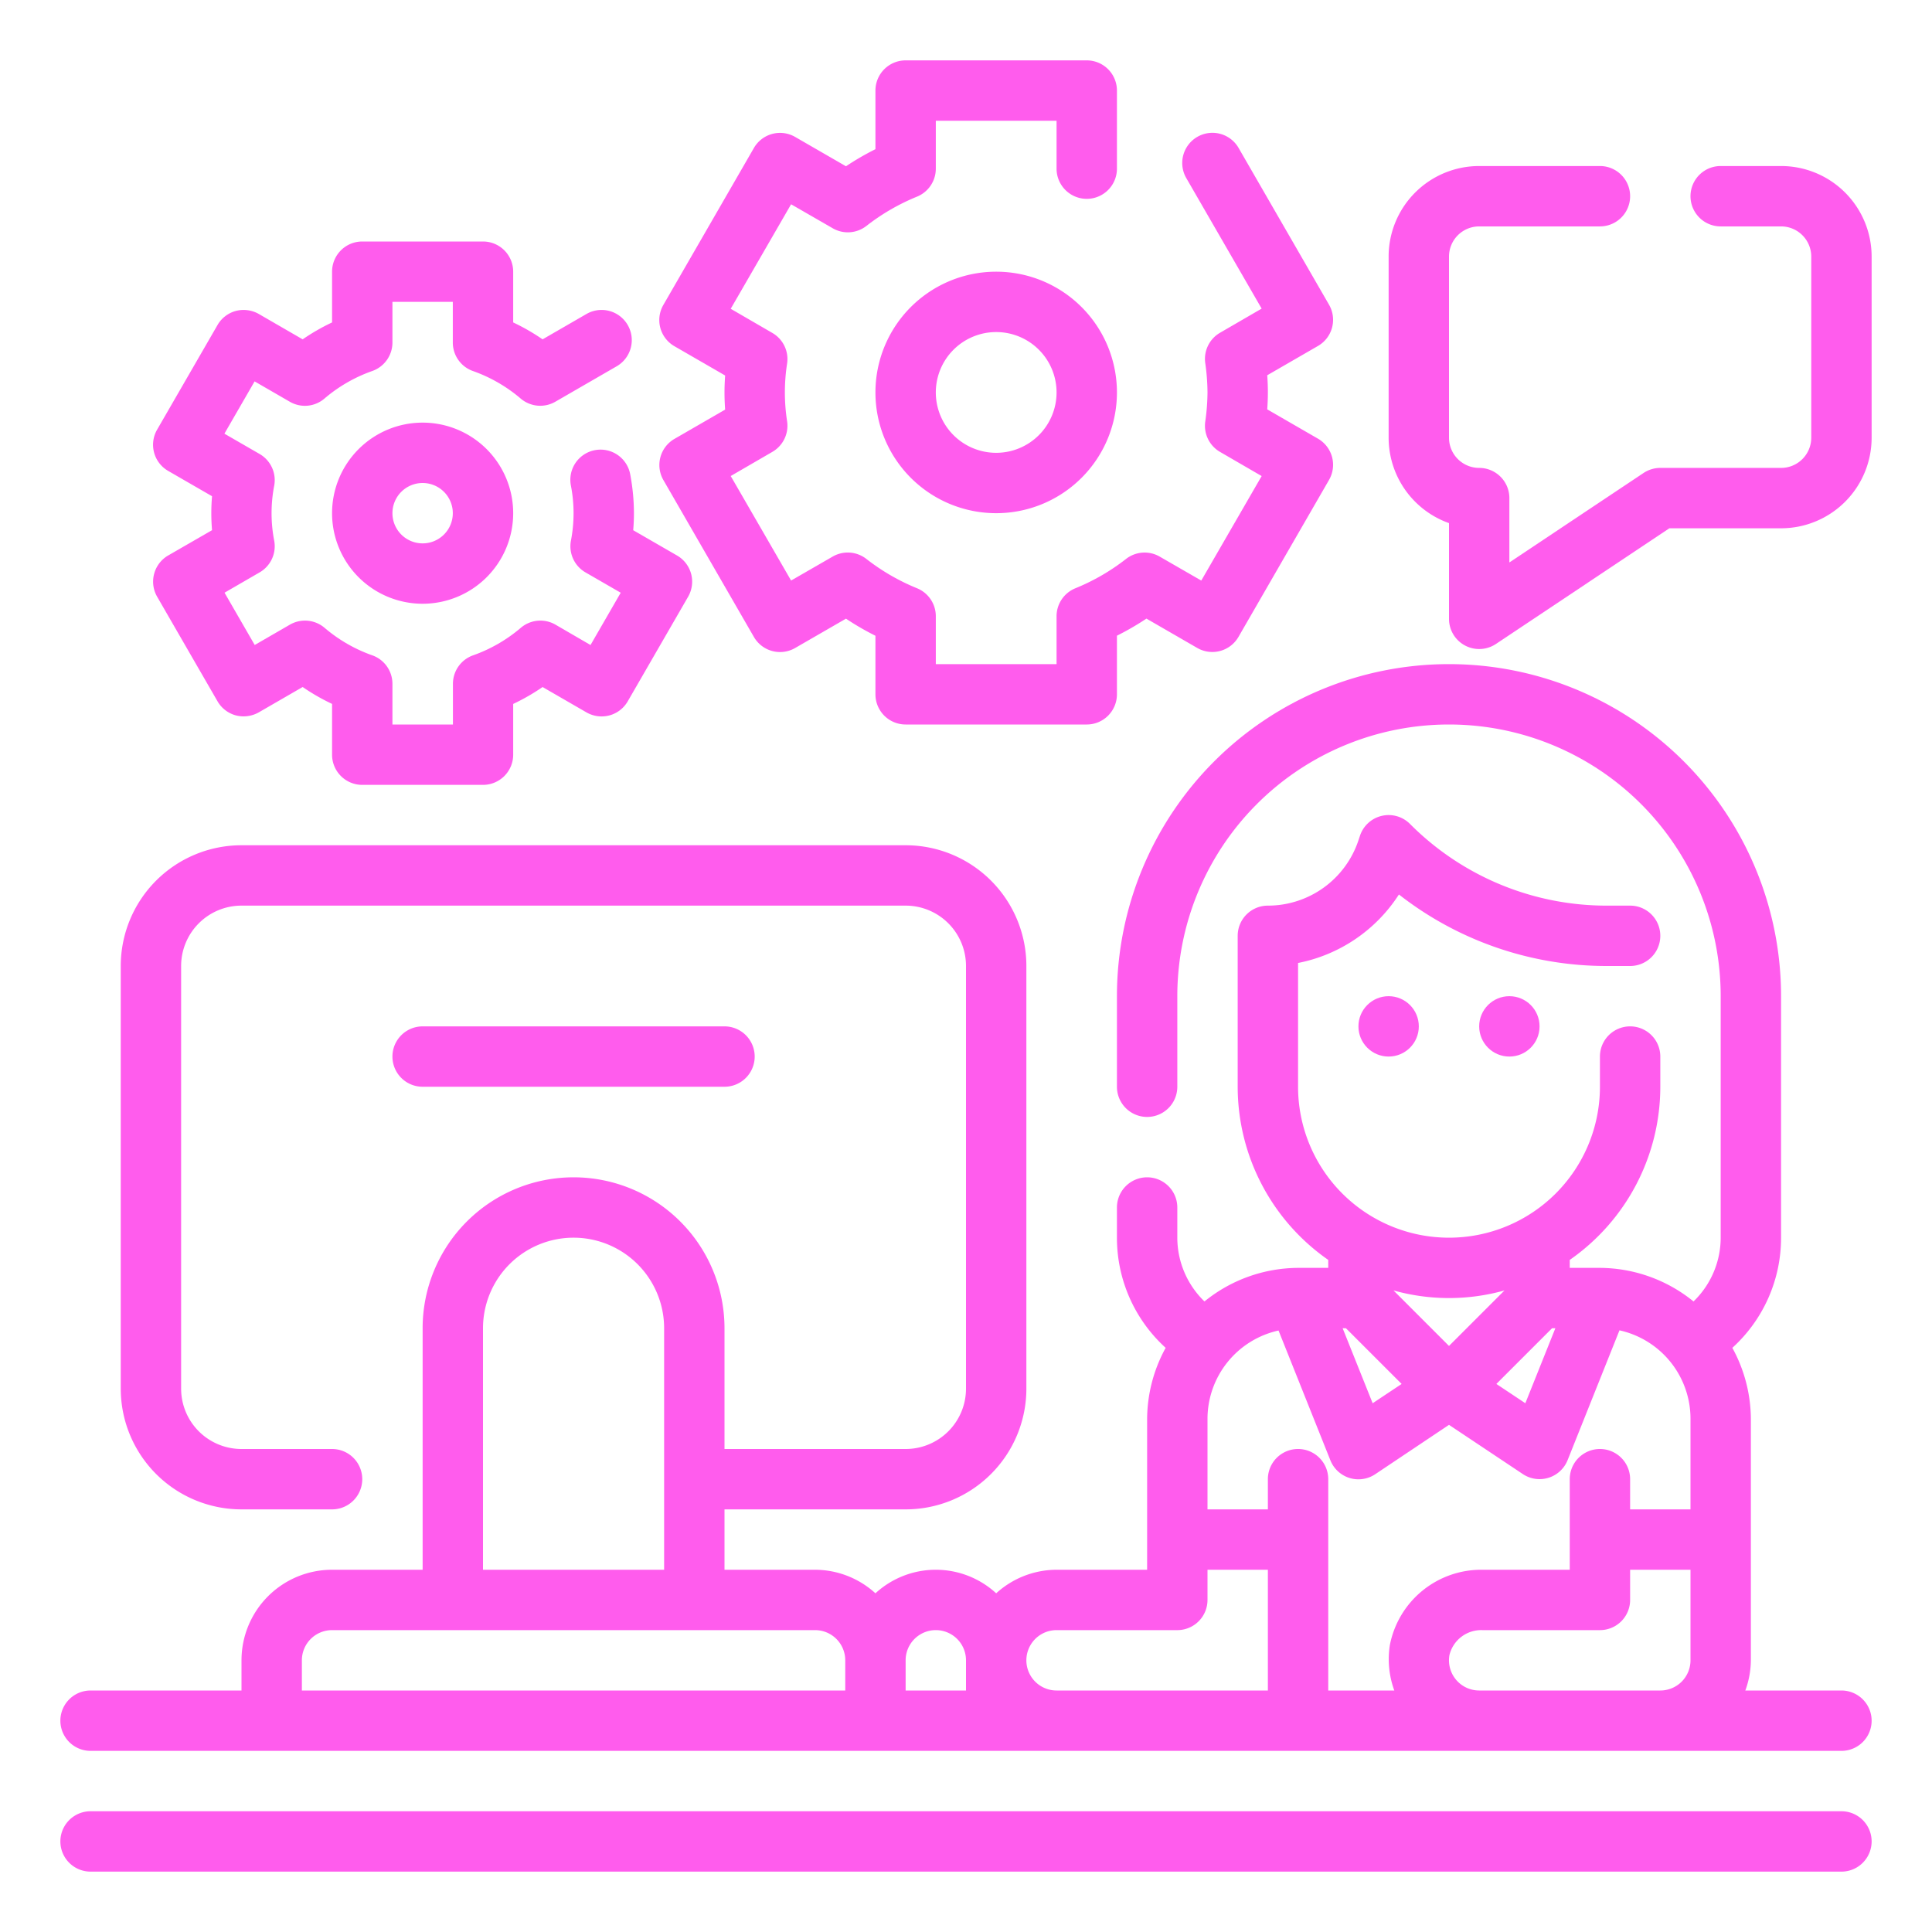 <svg xmlns="http://www.w3.org/2000/svg" xmlns:xlink="http://www.w3.org/1999/xlink" xmlns:svgjs="http://svgjs.com/svgjs" width="512" height="512" x="0" y="0" viewBox="0 0 64 64" style="enable-background:new 0 0 512 512" xml:space="preserve" class=""><g><g xmlns="http://www.w3.org/2000/svg" id="Outline"><circle cx="46" cy="34" r="1" fill="#ff5ced" data-original="#000000" style="" class=""></circle><circle cx="50" cy="34" r="1" fill="#ff5ced" data-original="#000000" style="" class=""></circle><path d="M61,56H57.816A2.966,2.966,0,0,0,58,55V47a4.942,4.942,0,0,0-.614-2.351A4.92,4.92,0,0,0,59,41V33a11,11,0,0,0-22,0v3a1,1,0,0,0,2,0V33a9,9,0,0,1,18,0v8a2.94,2.94,0,0,1-.9,2.112A4.95,4.95,0,0,0,53,42H52v-.264A6.993,6.993,0,0,0,55,36V35a1,1,0,0,0-2,0v1a5,5,0,0,1-10,0V31.9a5.152,5.152,0,0,0,3.341-2.269A11.157,11.157,0,0,0,53.242,32H54a1,1,0,0,0,0-2h-.758a9.18,9.18,0,0,1-6.535-2.707,1,1,0,0,0-1.655.389L45,27.838A3.16,3.16,0,0,1,42,30a1,1,0,0,0-1,1v5a6.993,6.993,0,0,0,3,5.736V42H43a4.95,4.95,0,0,0-3.1,1.112A2.94,2.94,0,0,1,39,41V40a1,1,0,0,0-2,0v1a4.92,4.92,0,0,0,1.614,3.649A4.942,4.942,0,0,0,38,47v5H35a2.981,2.981,0,0,0-2,.78,2.954,2.954,0,0,0-4,0A2.981,2.981,0,0,0,27,52H24V50h6a4,4,0,0,0,4-4V32a4,4,0,0,0-4-4H8a4,4,0,0,0-4,4V46a4,4,0,0,0,4,4h3a1,1,0,0,0,0-2H8a2,2,0,0,1-2-2V32a2,2,0,0,1,2-2H30a2,2,0,0,1,2,2V46a2,2,0,0,1-2,2H24V44a5,5,0,0,0-10,0v8H11a3,3,0,0,0-3,3v1H3a1,1,0,0,0,0,2H61a1,1,0,0,0,0-2ZM51.414,44h.109l-.994,2.484-.96-.639Zm-1.575-1.253L48,44.586l-1.839-1.839a6.81,6.81,0,0,0,3.678,0ZM44.586,44l1.845,1.845-.96.639L44.477,44Zm-2.233.075,1.718,4.3a1,1,0,0,0,1.484.461L48,47.2l2.445,1.63a1,1,0,0,0,1.484-.461l1.718-4.3A3,3,0,0,1,56,47v3H54V49a1,1,0,0,0-2,0v3H49.107a3.084,3.084,0,0,0-3.067,2.5,3.023,3.023,0,0,0,.148,1.5H44V49a1,1,0,0,0-2,0v1H40V47A3,3,0,0,1,42.353,44.075ZM16,44a3,3,0,0,1,6,0v8H16ZM10,55a1,1,0,0,1,1-1H27a1,1,0,0,1,1,1v1H10Zm20,1V55a1,1,0,0,1,2,0v1Zm5,0a1,1,0,0,1,0-2h4a1,1,0,0,0,1-1V52h2v4Zm14,0a1,1,0,0,1-.985-1.175A1.083,1.083,0,0,1,49.107,54H53a1,1,0,0,0,1-1V52h2v3a1,1,0,0,1-1,1Z" fill="#ff5ced" data-original="#000000" style="" class=""></path><path d="M61,60H3a1,1,0,0,0,0,2H61a1,1,0,0,0,0-2Z" fill="#ff5ced" data-original="#000000" style="" class=""></path><path d="M24,36a1,1,0,0,0,0-2H14a1,1,0,0,0,0,2Z" fill="#ff5ced" data-original="#000000" style="" class=""></path><path d="M21.974,15.9l3,5.2a1,1,0,0,0,1.366.366l1.684-.972a8.966,8.966,0,0,0,.976.566V23a1,1,0,0,0,1,1h6a1,1,0,0,0,1-1V21.058a9.076,9.076,0,0,0,.977-.566l1.683.972a1,1,0,0,0,1.366-.366l3-5.2a1,1,0,0,0-.366-1.366l-1.681-.971c.014-.2.021-.382.021-.565s-.007-.369-.021-.565l1.681-.971a1,1,0,0,0,.366-1.366l-3-5.2a1,1,0,0,0-1.732,1l2.5,4.329-1.379.8a1,1,0,0,0-.49,1A7.156,7.156,0,0,1,40,13a7.156,7.156,0,0,1-.075.97,1,1,0,0,0,.49,1l1.379.8-2,3.462-1.378-.794a1,1,0,0,0-1.115.078,7.024,7.024,0,0,1-1.677.971,1,1,0,0,0-.624.927V22H31V20.413a1,1,0,0,0-.624-.927,7.044,7.044,0,0,1-1.677-.971,1,1,0,0,0-1.115-.078l-1.378.794-2-3.462,1.379-.8a1,1,0,0,0,.491-1,6.228,6.228,0,0,1,0-1.94,1,1,0,0,0-.491-1l-1.379-.8,2-3.462,1.378.794A1,1,0,0,0,28.7,7.485a7.044,7.044,0,0,1,1.677-.971A1,1,0,0,0,31,5.587V4h4V5.587a1,1,0,1,0,2,0V3a1,1,0,0,0-1-1H30a1,1,0,0,0-1,1V4.942a8.966,8.966,0,0,0-.976.566L26.34,4.536a1,1,0,0,0-1.366.366l-3,5.2a1,1,0,0,0,.366,1.366l1.681.971c-.014.2-.021.382-.021.565s.007.369.021.565l-1.681.971A1,1,0,0,0,21.974,15.9Z" fill="#ff5ced" data-original="#000000" style="" class=""></path><path d="M33,9a4,4,0,1,0,4,4A4,4,0,0,0,33,9Zm0,6a2,2,0,1,1,2-2A2,2,0,0,1,33,15Z" fill="#ff5ced" data-original="#000000" style="" class=""></path><path d="M11,17a3,3,0,1,0,3-3A3,3,0,0,0,11,17Zm4,0a1,1,0,1,1-1-1A1,1,0,0,1,15,17Z" fill="#ff5ced" data-original="#000000" style="" class=""></path><path d="M5.106,19.009a1,1,0,0,0,.1.759l2,3.464a1,1,0,0,0,.607.466,1.021,1.021,0,0,0,.759-.1l1.454-.84a6.962,6.962,0,0,0,.974.56V25a1,1,0,0,0,1,1h4a1,1,0,0,0,1-1V23.319a6.962,6.962,0,0,0,.974-.56l1.454.84a1.007,1.007,0,0,0,.759.1,1,1,0,0,0,.607-.466l2-3.464a1,1,0,0,0-.366-1.367l-1.452-.838c.016-.189.024-.376.024-.563a7.005,7.005,0,0,0-.121-1.275,1,1,0,1,0-1.967.361,4.791,4.791,0,0,1,0,1.828,1,1,0,0,0,.484,1.047l1.166.673-1,1.732L18.4,20.692a1,1,0,0,0-1.15.107,5,5,0,0,1-1.579.91,1,1,0,0,0-.667.942V24H13V22.651a1,1,0,0,0-.667-.942,5,5,0,0,1-1.579-.91,1,1,0,0,0-1.15-.107l-1.166.674-1-1.732L8.6,18.961a1,1,0,0,0,.484-1.047,4.791,4.791,0,0,1,0-1.828A1,1,0,0,0,8.6,15.039l-1.166-.673,1-1.732,1.166.674a.994.994,0,0,0,1.15-.107,5,5,0,0,1,1.579-.91A1,1,0,0,0,13,11.349V10h2v1.349a1,1,0,0,0,.667.942,5,5,0,0,1,1.579.91,1,1,0,0,0,1.15.107l2.032-1.174a1,1,0,0,0-1-1.733l-1.454.84a6.962,6.962,0,0,0-.974-.56V9a1,1,0,0,0-1-1H12a1,1,0,0,0-1,1v1.681a6.962,6.962,0,0,0-.974.56L8.572,10.4a1.02,1.02,0,0,0-.759-.1,1,1,0,0,0-.607.466l-2,3.464A1,1,0,0,0,5.572,15.6l1.452.838C7.008,16.626,7,16.813,7,17s.008.374.024.563L5.572,18.4A1,1,0,0,0,5.106,19.009Z" fill="#ff5ced" data-original="#000000" style="" class=""></path><path d="M59,5.5H57a1,1,0,0,0,0,2h2a1,1,0,0,1,1,1v6a1,1,0,0,1-1,1H55a1.006,1.006,0,0,0-.555.168L50,18.632V16.5a1,1,0,0,0-1-1,1,1,0,0,1-1-1v-6a1,1,0,0,1,1-1h4a1,1,0,0,0,0-2H49a3,3,0,0,0-3,3v6a3.006,3.006,0,0,0,2,2.829V20.5a1,1,0,0,0,1.555.832L55.3,17.5H59a3,3,0,0,0,3-3v-6A3,3,0,0,0,59,5.5Z" fill="#ff5ced" data-original="#000000" style="" class=""></path></g></g></svg>
